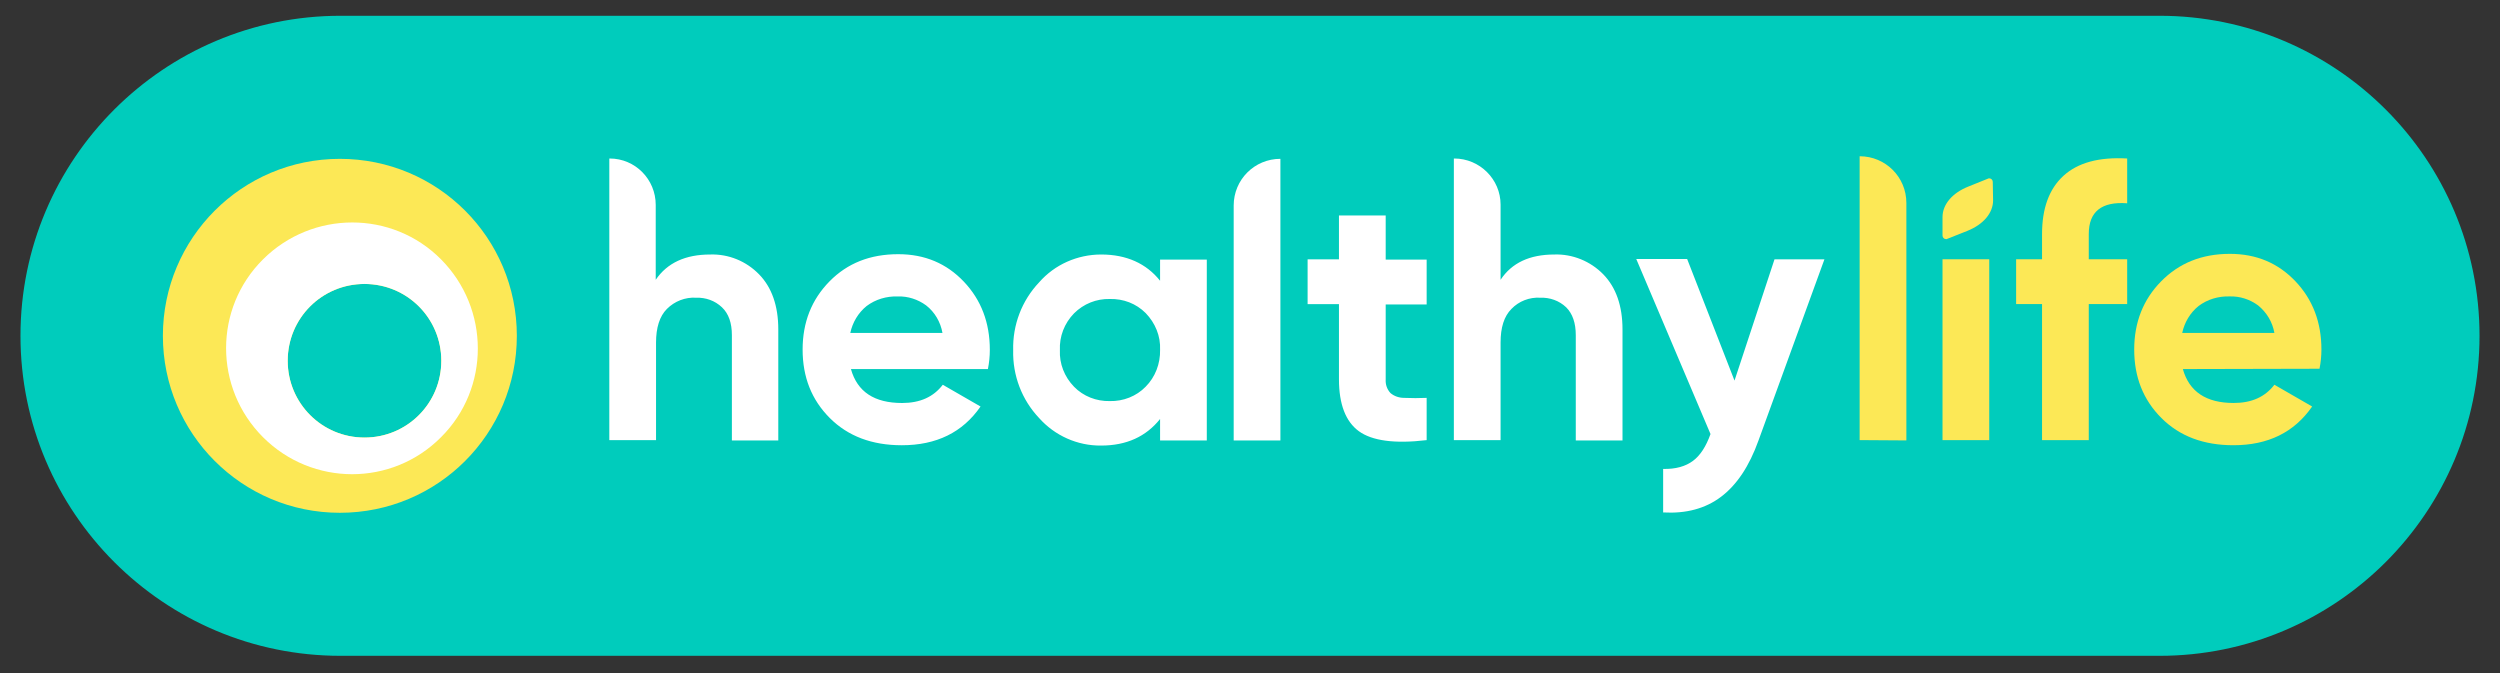 <svg width="260" height="70" viewBox="0 0 260 70" fill="none" xmlns="http://www.w3.org/2000/svg">
<rect x="0" y="0" width="260" height="70" fill="#333333" stroke="none"/>
<path d="M35.412 1.641H224.588C242.959 1.641 257.87 16.551 257.87 34.923C257.87 53.294 242.959 68.205 224.588 68.205H35.412C17.04 68.205 2.13 53.294 2.13 34.923C2.13 16.551 17.04 1.641 35.412 1.641Z" fill="#00CCBC"/>
<path d="M16.94 34.925C16.94 24.773 25.161 16.52 35.345 16.52C45.53 16.52 53.751 24.74 53.751 34.925C53.751 45.109 45.53 53.33 35.345 53.33C25.161 53.33 16.94 45.076 16.94 34.925ZM37.908 45.508C42.335 45.508 45.896 41.947 45.896 37.521C45.896 33.094 42.335 29.533 37.908 29.533C33.482 29.533 29.921 33.094 29.921 37.521C29.921 41.914 33.482 45.508 37.908 45.508Z" fill="#FCE856"/>
<path d="M73.853 26.469C75.783 26.402 77.614 27.168 78.945 28.532C80.276 29.897 80.942 31.827 80.942 34.257V45.806H76.116V34.856C76.116 33.591 75.783 32.626 75.085 31.961C74.352 31.262 73.387 30.929 72.389 30.962C71.257 30.895 70.159 31.328 69.36 32.127C68.594 32.892 68.228 34.091 68.228 35.622V45.773H63.369V16.484H63.402C66.065 16.484 68.195 18.648 68.195 21.31V29.098C69.393 27.334 71.29 26.469 73.853 26.469ZM161.651 26.469C163.548 26.402 165.412 27.168 166.743 28.532C168.075 29.897 168.74 31.827 168.74 34.257V45.806H163.881V34.856C163.881 33.591 163.548 32.626 162.883 31.961C162.15 31.262 161.185 30.929 160.187 30.962C159.055 30.895 157.957 31.328 157.191 32.127C156.426 32.892 156.06 34.057 156.06 35.622V45.773H151.201V16.484H151.234C153.897 16.484 156.06 18.648 156.06 21.277V29.098C157.225 27.334 159.089 26.469 161.651 26.469ZM88.431 34.623H98.016C97.816 33.492 97.217 32.46 96.318 31.761C95.453 31.128 94.421 30.796 93.356 30.829C92.192 30.796 91.06 31.128 90.128 31.827C89.263 32.526 88.664 33.525 88.431 34.623ZM88.497 38.384C89.163 40.747 90.927 41.912 93.822 41.912C95.686 41.912 97.084 41.28 98.049 40.015L101.976 42.278C100.113 44.974 97.383 46.305 93.789 46.305C90.694 46.305 88.198 45.373 86.3 43.476C84.403 41.579 83.472 39.216 83.472 36.354C83.472 33.525 84.403 31.162 86.267 29.265C88.131 27.368 90.494 26.436 93.423 26.436C96.185 26.436 98.448 27.401 100.246 29.298C102.043 31.195 102.942 33.558 102.942 36.387C102.942 37.053 102.875 37.718 102.742 38.384H88.497ZM111.695 40.215C112.66 41.213 114.025 41.745 115.422 41.712C116.82 41.745 118.185 41.213 119.15 40.215C120.148 39.216 120.681 37.818 120.648 36.387C120.714 34.956 120.148 33.591 119.15 32.56C118.152 31.561 116.82 31.062 115.422 31.095C114.025 31.062 112.693 31.595 111.695 32.593C110.696 33.625 110.164 34.989 110.23 36.42C110.164 37.818 110.696 39.183 111.695 40.215ZM120.648 27.002H125.507V45.806H120.648V43.576C119.183 45.407 117.153 46.338 114.524 46.338C112.061 46.372 109.698 45.307 108.067 43.476C106.27 41.579 105.305 39.05 105.371 36.42C105.305 33.791 106.27 31.262 108.067 29.365C109.698 27.501 112.061 26.469 114.524 26.469C117.153 26.469 119.217 27.401 120.648 29.198V27.002ZM128.303 45.806V21.377C128.303 18.681 130.466 16.518 133.162 16.518V45.806H128.303ZM184.549 26.968H189.741L182.885 45.806C181.92 48.502 180.622 50.432 178.991 51.664C177.36 52.895 175.364 53.428 172.967 53.294V48.768C174.265 48.801 175.297 48.502 176.062 47.936C176.828 47.37 177.427 46.438 177.893 45.14L170.171 26.935H175.463L180.389 39.582L184.549 26.968ZM148.372 31.661V27.002H144.112V22.409H139.252V26.968H135.991V31.628H139.252V39.449C139.252 42.045 139.951 43.842 141.316 44.841C142.68 45.839 145.043 46.172 148.372 45.773V41.379C147.606 41.413 146.807 41.413 146.042 41.379C145.509 41.379 145.01 41.213 144.611 40.88C144.245 40.481 144.078 39.982 144.112 39.449V31.661H148.372Z" fill="white"/>
<path d="M221.226 21.142C218.564 20.943 217.232 22.008 217.232 24.338V26.967H221.226V31.626H217.232V45.771H212.373V31.626H209.677V26.967H212.373V24.338C212.373 21.675 213.105 19.645 214.603 18.28C216.101 16.916 218.297 16.317 221.226 16.483V21.142ZM226.951 34.622H236.536C236.336 33.49 235.737 32.492 234.839 31.759C233.973 31.127 232.942 30.794 231.876 30.828C230.712 30.794 229.58 31.127 228.648 31.826C227.783 32.525 227.184 33.523 226.951 34.622ZM227.017 38.383C227.683 40.746 229.447 41.91 232.309 41.91C234.173 41.91 235.571 41.278 236.536 40.013L240.463 42.277C238.599 44.972 235.87 46.304 232.276 46.304C229.181 46.304 226.684 45.372 224.787 43.475C222.89 41.578 221.958 39.215 221.958 36.352C221.958 33.523 222.89 31.16 224.754 29.263C226.618 27.366 228.981 26.401 231.91 26.401C234.672 26.401 236.935 27.366 238.733 29.263C240.53 31.16 241.428 33.523 241.428 36.352C241.428 37.018 241.362 37.684 241.229 38.349L227.017 38.383ZM207.248 18.913C207.248 18.713 207.081 18.547 206.882 18.547C206.848 18.547 206.782 18.547 206.748 18.58L204.685 19.412C203.021 20.077 202.022 21.276 202.022 22.574V24.504C202.022 24.704 202.189 24.87 202.389 24.87C202.422 24.87 202.488 24.87 202.522 24.837L204.618 24.005C206.283 23.339 207.281 22.141 207.281 20.843L207.248 18.913ZM202.022 26.967H206.882V45.771H202.022V26.967ZM193.402 45.771V16.25C196.098 16.25 198.262 18.413 198.262 21.109V45.804L193.402 45.771Z" fill="#FCE856"/>
<path d="M27.358 45.473C22.232 40.348 22.232 32.06 27.358 26.968C32.483 21.876 40.77 21.843 45.863 26.968C50.955 32.094 50.988 40.381 45.863 45.473C40.77 50.599 32.483 50.599 27.358 45.473ZM37.908 45.507C42.335 45.507 45.896 41.945 45.896 37.519C45.896 33.092 42.335 29.531 37.908 29.531C33.482 29.531 29.921 33.092 29.921 37.519C29.921 41.945 33.482 45.507 37.908 45.507Z" fill="white"/>
</svg>
